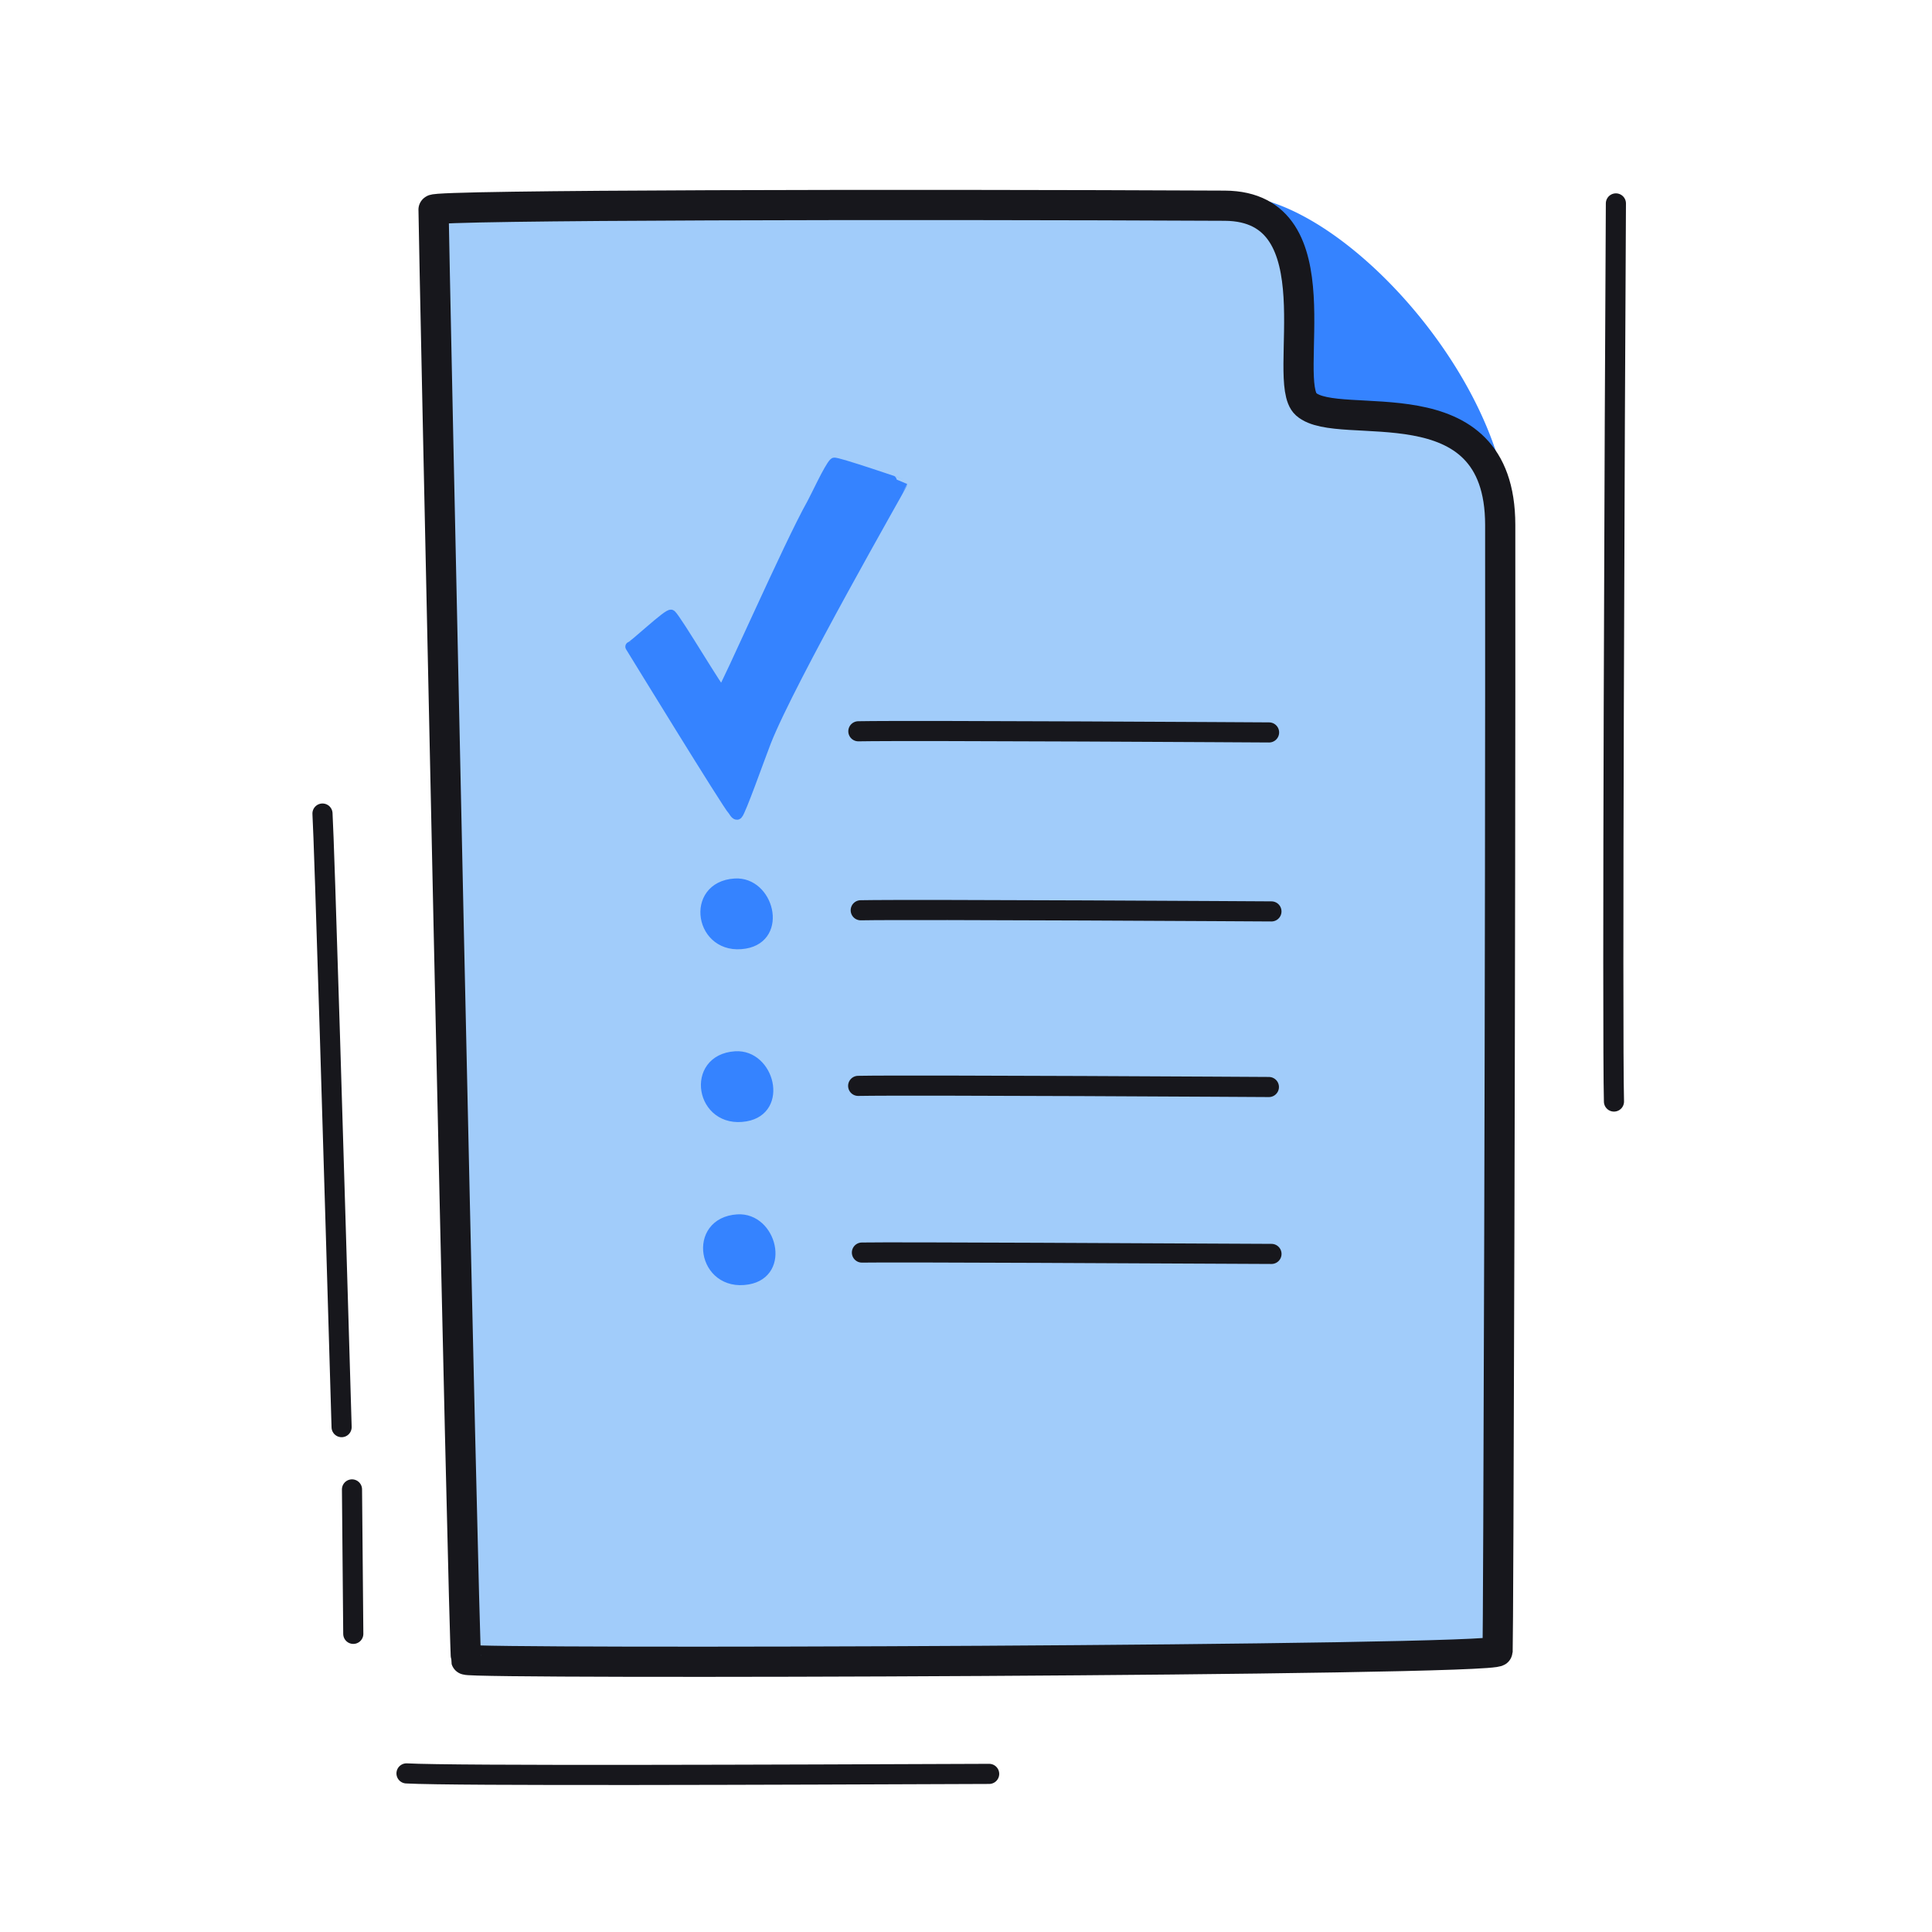 <svg xmlns="http://www.w3.org/2000/svg" width="192" height="192" style="width:100%;height:100%;transform:translate3d(0,0,0);content-visibility:visible" viewBox="0 0 192 192"><defs><clipPath id="a"><path d="M0 0h192v192H0z"/></clipPath><clipPath id="e"><path d="M0 0h192v192H0z"/></clipPath><clipPath id="b"><path d="M0 0h192v192H0z"/></clipPath><clipPath id="c"><path d="M0 0h192v192H0z"/></clipPath><clipPath id="d"><path fill="#fff" d="M43.297 20.844c-.023.814 3.002 143.354 3.232 144.101.143.465 102.463-.782 102.512-.846.264-.217.096.032.157-.031.06-.061.254.056.237 0-.012-.04-101.474 1.876-102.928.857-.358-2.262-3.241-144.079-3.241-144.079s.045-.483.031-.002"/></clipPath></defs><g clip-path="url(#a)"><g clip-path="url(#b)" style="display:block"><path class="tertiary" style="display:none"/><g style="display:none"><path fill="#3583FF" d="m121.938 19.974-2.313 30.776s29.898 2.083 29.893 1.628a20 20 0 0 0-.064-1.374c-1.171-14.458-17.651-31.84-27.516-31.03" class="secondary"/><path fill="none" stroke="#3583FF" stroke-linecap="round" stroke-linejoin="round" d="m121.938 19.974-2.313 30.776s29.898 2.083 29.893 1.628a20 20 0 0 0-.064-1.374c-1.171-14.458-17.651-31.84-27.516-31.03" class="secondary"/></g><path fill="#A1CCFA" d="M43.085 20.838c-.023.814 3.003 143.354 3.233 144.101.143.465 102.445.129 102.512-.846.034-.501.109-18.469.17-41.504.06-22.49.107-49.811.09-70.424-.012-14.563-16.033-9.076-19.295-11.996-2.567-2.296 3.281-19.672-8.085-19.726-31.429-.152-78.611-.086-78.625.395" class="tertiary" style="display:none"/><g style="display:block"><path fill="#3583FF" d="m121.937 19.975-3.063 18.026 14.5 14.125s16.151.897 16.143.253a21 21 0 0 0-.119-1.951c-1.553-14.339-17.727-31.252-27.461-30.453" class="secondary"/><path fill="none" stroke="#3583FF" stroke-linecap="round" stroke-linejoin="round" d="m121.937 19.975-3.063 18.026 14.5 14.125s16.151.897 16.143.253a21 21 0 0 0-.119-1.951c-1.553-14.339-17.727-31.252-27.461-30.453" class="secondary"/></g><path fill="#A1CCFA" d="M43.085 20.838c-.023.814 3.003 143.354 3.233 144.101.143.465 102.445.129 102.512-.846.034-.501.109-18.469.17-41.504.06-22.49.107-49.811.09-70.424-.012-14.563-16.033-9.076-19.295-11.996-2.567-2.296 3.281-19.672-8.085-19.726-31.429-.152-78.611-.086-78.625.395" class="tertiary" style="display:block"/><g style="display:none"><path class="secondary"/><path fill="none" class="secondary"/></g><path fill="none" class="primary" style="display:none"/><path fill="none" stroke="#17171C" stroke-linecap="round" stroke-linejoin="round" stroke-width="3" d="M-53.004-71.92c-.023.814 3.003 143.354 3.233 144.101.143.465 102.445.129 102.512-.846.034-.501.109-18.469.17-41.504.06-22.49.107-49.811.09-70.424-.012-14.563-16.033-9.076-19.295-11.996-2.567-2.296 3.281-19.672-8.085-19.726-31.429-.152-78.611-.086-78.625.395" class="primary" style="display:block" transform="translate(96.089 92.758)"/><path fill="none" stroke="#17171C" stroke-linecap="round" stroke-linejoin="round" stroke-width="2" d="M.366 19.681c-.736-25.123-1.718-58.07-1.9-60.977m3.061 81.52c-.04-3.839-.084-8.79-.128-14.354" class="primary" style="display:block" transform="translate(33.582 122.146)"/><path fill="none" stroke="#17171C" stroke-linecap="round" stroke-linejoin="round" stroke-width="2" d="M29.161-.03C8.071.052-23.963.181-28.742-.078" class="primary" style="display:block" transform="translate(69.14 176.317)"/><path fill="none" stroke="#17171C" stroke-linecap="round" stroke-linejoin="round" stroke-width="2" d="M-.05 44.36c-.182-6.735.07-68.277.192-89.254" class="primary" style="display:block" transform="translate(160.444 65.109)"/><g clip-path="url(#c)" style="display:block"><g clip-path="url(#d)"><g style="display:block"><path fill="#3583FF" d="M74.321 127.154c-4.514.774-5.559-5.684-1.024-5.973 3.365-.214 4.809 5.324 1.024 5.973m-.216-16.207c-4.514.774-5.558-5.684-1.023-5.973 3.365-.214 4.808 5.324 1.023 5.973m-.052-17.171c-4.514.774-5.558-5.683-1.023-5.972 3.365-.214 4.808 5.323 1.023 5.972" class="secondary"/><path fill="none" stroke="#3583FF" stroke-linecap="round" stroke-linejoin="round" d="M74.321 127.154c-4.514.774-5.559-5.684-1.024-5.973 3.365-.214 4.809 5.324 1.024 5.973m-.216-16.207c-4.514.774-5.558-5.684-1.023-5.973 3.365-.214 4.808 5.324 1.023 5.973m-.052-17.171c-4.514.774-5.558-5.683-1.023-5.972 3.365-.214 4.808 5.323 1.023 5.972" class="secondary"/></g><path fill="none" stroke="#17171C" stroke-linecap="round" stroke-linejoin="round" stroke-width="1.998" d="M20.538 25.983c-10.593-.051-37.519-.195-40.703-.135M20.28 9.396c-.149 0-35.384-.215-40.818-.113M20.534-8.055c-.149 0-35.383-.215-40.817-.113m40.581-17.674c-.149 0-35.383-.216-40.817-.114" class="primary" style="display:block" transform="translate(105.821 98.63)"/><g style="display:block"><path fill="#3583FF" d="M72.822 80.534c-.476-.443-9.977-15.945-10.177-16.268.236 0 3.824-3.393 4.06-3.173.621.578 4.871 7.807 5.034 7.656.398-.37 6.636-14.606 8.932-18.685.353-.626 1.729-3.624 2.219-4.08.155-.144 6.767 2.113 6.767 2.116 0 .094-11.144 19.522-13.533 25.635-.649 1.661-2.496 6.905-2.815 7.202-.175.162-.431-.351-.487-.403" class="secondary"/><path fill="none" stroke="#3583FF" stroke-linecap="round" stroke-linejoin="round" d="M72.822 80.534c-.476-.443-9.977-15.945-10.177-16.268.236 0 3.824-3.393 4.06-3.173.621.578 4.871 7.807 5.034 7.656.398-.37 6.636-14.606 8.932-18.685.353-.626 1.729-3.624 2.219-4.08.155-.144 6.767 2.113 6.767 2.116 0 .094-11.144 19.522-13.533 25.635-.649 1.661-2.496 6.905-2.815 7.202-.175.162-.431-.351-.487-.403" class="secondary"/></g></g></g><g style="display:block"><path fill="#3583FF" d="M74.052 93.776c-4.514.774-5.558-5.683-1.023-5.972 3.365-.214 4.808 5.323 1.023 5.972" class="secondary"/><path fill="none" stroke="#3583FF" stroke-linecap="round" stroke-linejoin="round" d="M74.052 93.776c-4.514.774-5.558-5.683-1.023-5.972 3.365-.214 4.808 5.323 1.023 5.972" class="secondary"/></g><g style="display:block"><path fill="#3583FF" d="M74.104 110.947c-4.514.774-5.558-5.684-1.023-5.973 3.365-.214 4.808 5.324 1.023 5.973" class="secondary"/><path fill="none" stroke="#3583FF" stroke-linecap="round" stroke-linejoin="round" d="M74.104 110.947c-4.514.774-5.558-5.684-1.023-5.973 3.365-.214 4.808 5.324 1.023 5.973" class="secondary"/></g><g style="display:block"><path fill="#3583FF" d="M74.32 127.154c-4.514.774-5.559-5.684-1.024-5.973 3.365-.214 4.809 5.324 1.024 5.973" class="secondary"/><path fill="none" stroke="#3583FF" stroke-linecap="round" stroke-linejoin="round" d="M74.32 127.154c-4.514.774-5.559-5.684-1.024-5.973 3.365-.214 4.809 5.324 1.024 5.973" class="secondary"/></g><path fill="none" stroke="#17171C" stroke-linecap="round" stroke-linejoin="round" stroke-width="1.998" d="M20.298-25.842c-.149 0-35.383-.216-40.817-.114M20.534-8.055c-.149 0-35.383-.215-40.817-.113M20.28 9.396c-.149 0-35.384-.215-40.818-.113m41.076 16.7c-10.593-.051-37.519-.195-40.703-.135" class="primary" style="display:block" transform="translate(105.821 98.63)"/><g style="display:block"><path fill="#3583FF" d="M72.822 80.534c-.476-.443-9.977-15.945-10.177-16.268.236 0 3.824-3.393 4.06-3.173.621.578 4.871 7.807 5.034 7.656.398-.37 6.636-14.606 8.932-18.685.353-.626 1.729-3.624 2.219-4.08.155-.144 6.767 2.113 6.767 2.116 0 .094-11.144 19.522-13.533 25.635-.649 1.661-2.496 6.905-2.815 7.202-.175.162-.431-.351-.487-.403" class="secondary"/><path fill="none" stroke="#3583FF" stroke-linecap="round" stroke-linejoin="round" d="M72.822 80.534c-.476-.443-9.977-15.945-10.177-16.268.236 0 3.824-3.393 4.06-3.173.621.578 4.871 7.807 5.034 7.656.398-.37 6.636-14.606 8.932-18.685.353-.626 1.729-3.624 2.219-4.08.155-.144 6.767 2.113 6.767 2.116 0 .094-11.144 19.522-13.533 25.635-.649 1.661-2.496 6.905-2.815 7.202-.175.162-.431-.351-.487-.403" class="secondary"/></g><path fill="none" stroke="#17171C" stroke-linecap="round" stroke-linejoin="round" stroke-width="3" d="M-53.004-71.92c-.023.814 3.003 143.354 3.233 144.101.143.465 102.445.129 102.512-.846.034-.501.109-18.469.17-41.504.06-22.49.107-49.811.09-70.424-.012-14.563-16.033-9.076-19.295-11.996-2.567-2.296 3.281-19.672-8.085-19.726-31.429-.152-78.611-.086-78.625.395" class="primary" style="display:none" transform="translate(96.089 92.758)"/></g><g clip-path="url(#e)" style="display:none"><g style="display:none"><path class="secondary"/><path fill="none" class="secondary"/></g><path class="tertiary" style="display:none"/><path fill="none" class="primary" style="display:none"/><path fill="none" class="primary" style="display:none"/><path fill="none" class="primary" style="display:none"/><path fill="none" class="primary" style="display:none"/><g style="display:none"><path class="secondary"/><path fill="none" class="secondary"/></g><g style="display:none"><path class="secondary"/><path fill="none" class="secondary"/></g><g style="display:none"><path class="secondary"/><path fill="none" class="secondary"/></g><path fill="none" class="primary" style="display:none"/><path fill="none" class="primary" style="display:none"/><path fill="none" class="primary" style="display:none"/><path fill="none" class="primary" style="display:none"/><g style="display:none"><path class="secondary"/><path fill="none" class="secondary"/></g><path fill="none" class="primary" style="display:none"/></g></g></svg>
